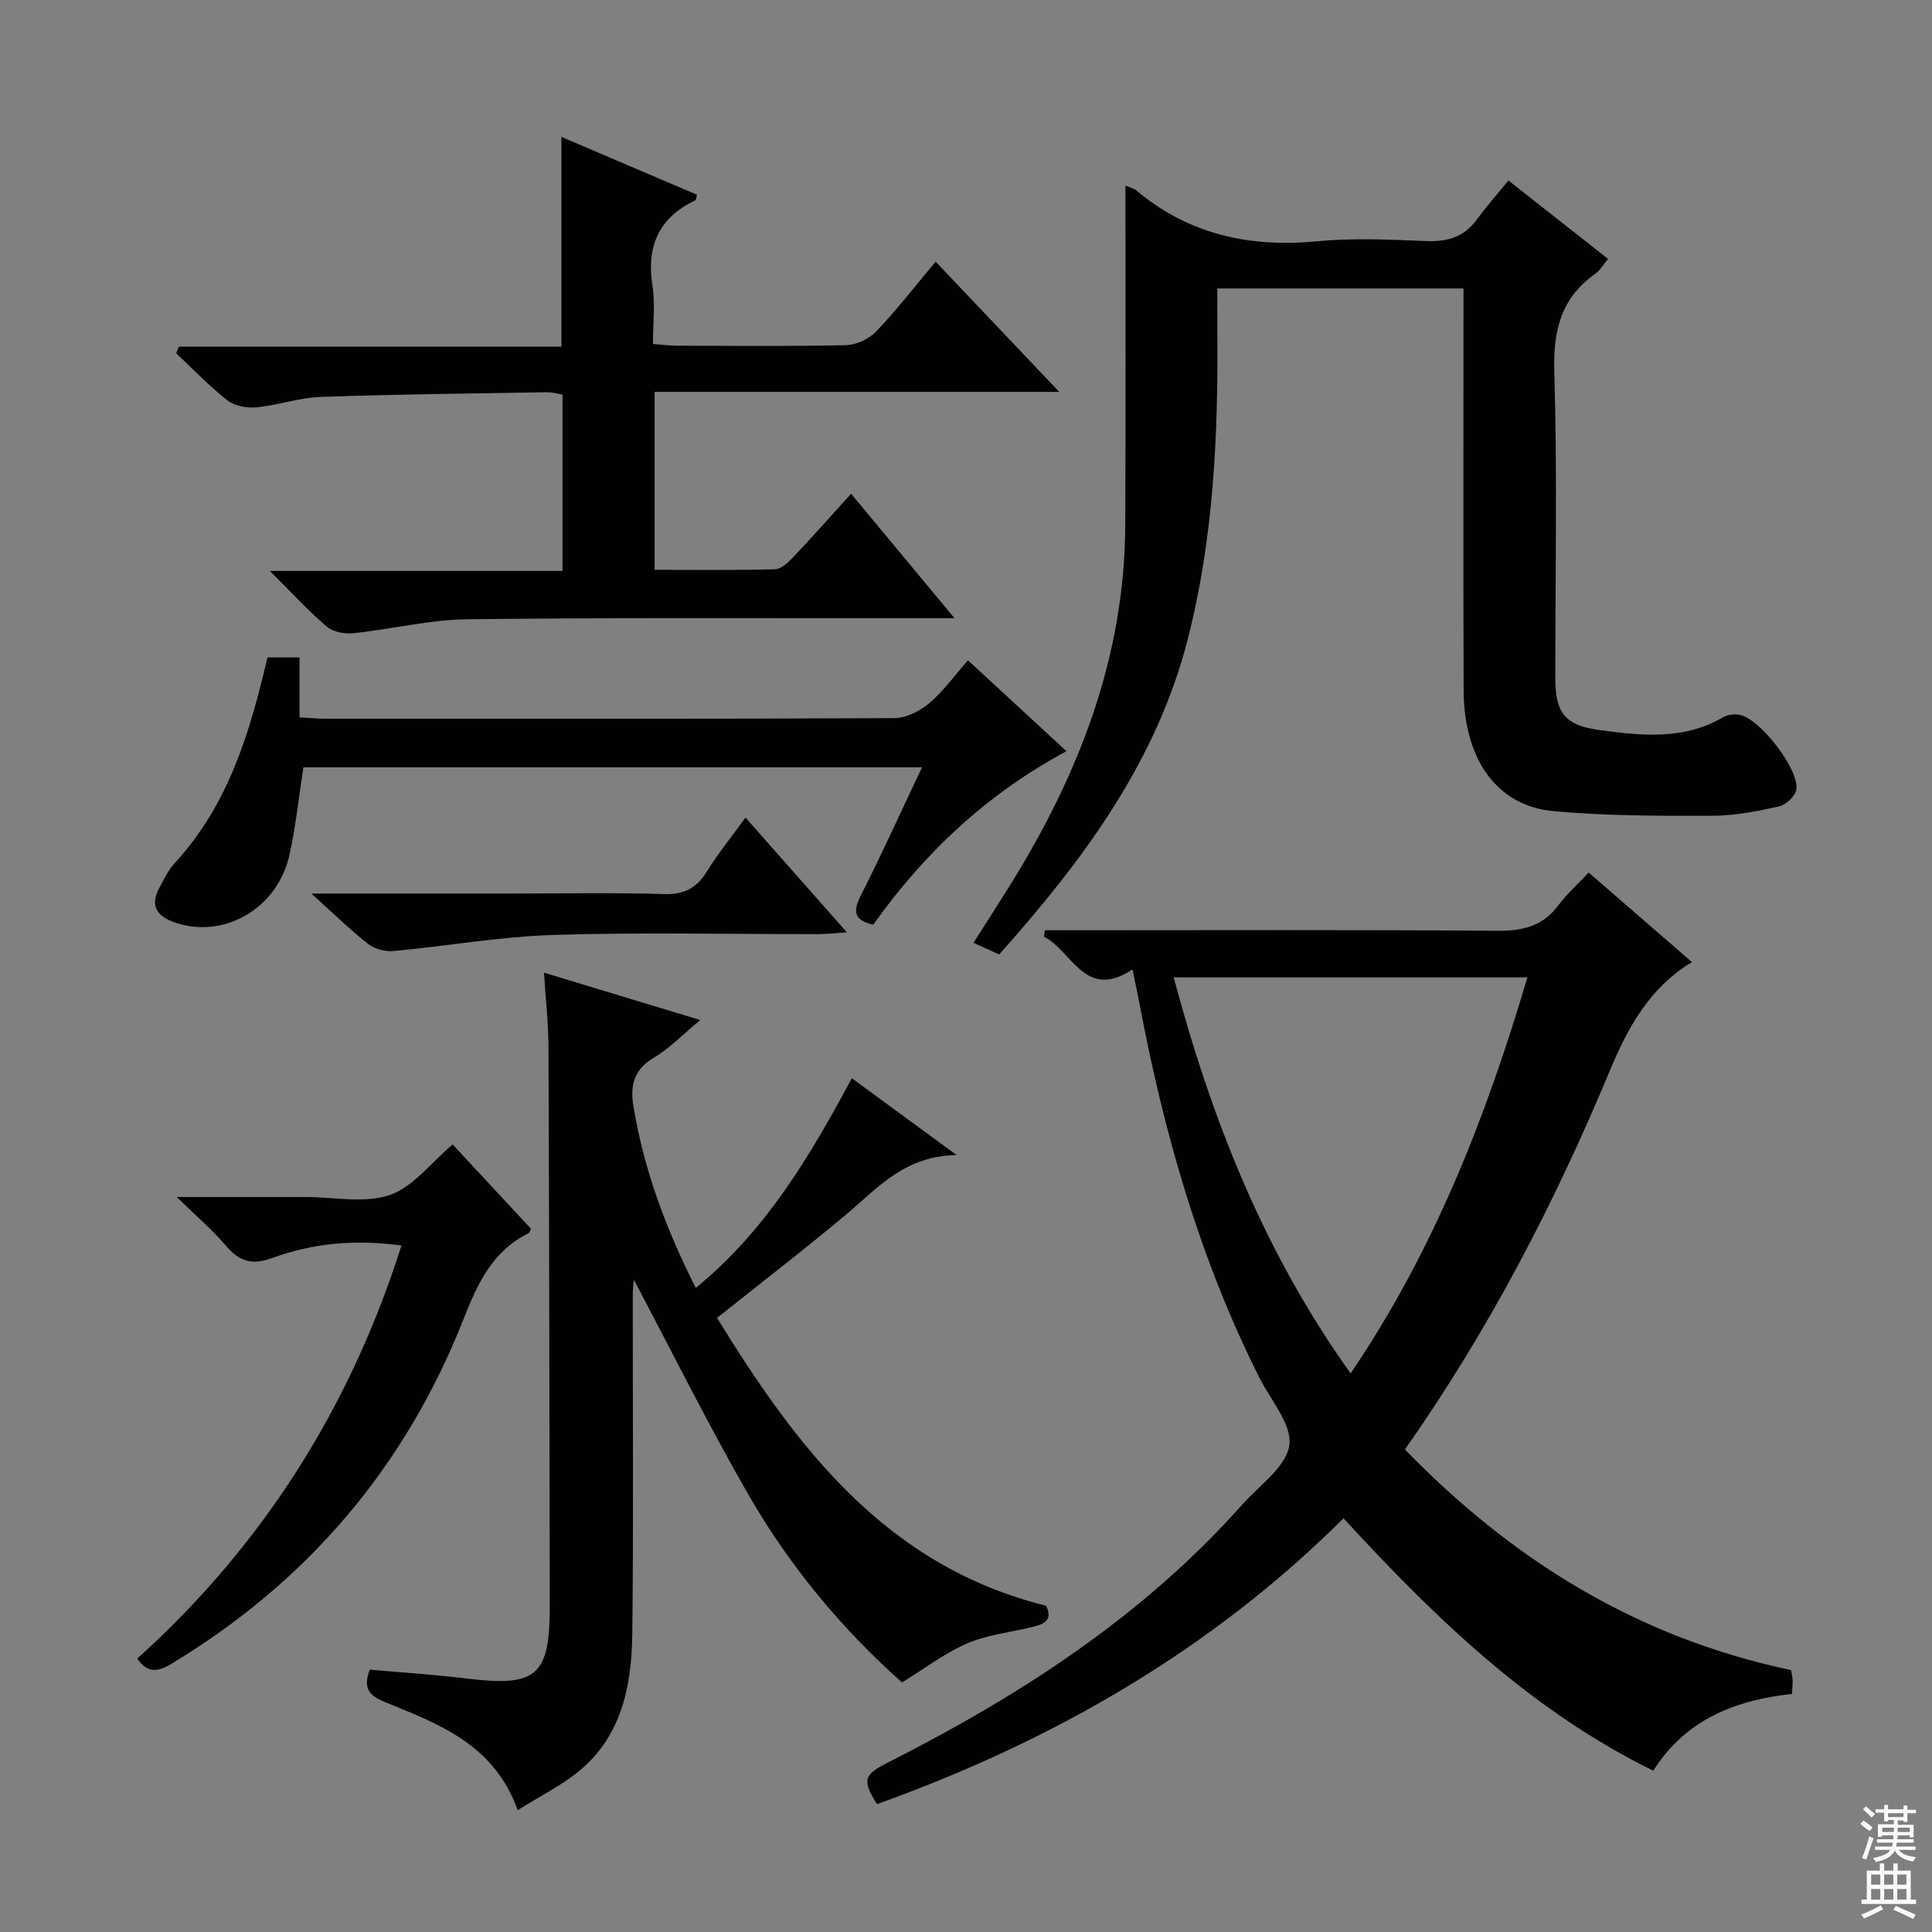 <svg enable-background="new 0 0 400 400" viewBox="0 0 400 400" xmlns="http://www.w3.org/2000/svg"><rect x="0" y="0" width="400" height="400" fill="#808080" stroke="none"/><g fill="#010103"><path d="m290.87 300.1c22.43 23.07 48.3 39.01 79.95 45.67.08.51.28 1.3.32 2.09.04.82-.07 1.65-.13 2.85-11.63 1.27-21.93 5.19-28.72 15.89-25.32-12.43-44.98-31.44-64.13-52.25-27.55 27.42-60.35 46.17-96.6 59.18-3.06-4.96-2.81-6.04 2.24-8.6 27.36-13.85 52.83-30.29 73.41-53.44 3.54-3.98 9.09-7.79 9.73-12.25.62-4.28-3.86-9.34-6.2-14.01-12.34-24.55-19.78-50.66-24.84-77.53-.4-2.11-.86-4.2-1.43-6.99-9.83 6.52-12.45-3.77-18.31-6.78.06-.44.11-.89.17-1.33h5.67c29.33 0 58.66-.12 87.99.11 5.22.04 9.36-.9 12.59-5.21 1.78-2.37 4.03-4.38 6.34-6.85 7.37 6.39 14.24 12.34 21.38 18.54-8.88 5.35-13.38 13.79-16.98 22.43-11.42 27.4-24.97 53.61-42.45 78.48zm-47.87-97.74c7.9 29.57 18.75 56.99 36.63 81.98 17.22-25.36 28.01-52.95 36.6-81.98-24.68 0-48.62 0-73.23 0z"/><path d="m233.01 38.42c1.26.53 1.79.62 2.15.92 10.93 9.23 23.55 11.95 37.59 10.61 7.43-.71 15-.34 22.48-.04 4.31.17 7.76-.74 10.41-4.31 2.07-2.8 4.37-5.43 6.66-8.23 7.6 5.98 13.98 11 20.63 16.23-.96 1.15-1.62 2.35-2.63 3.07-7.08 5-8.75 11.7-8.5 20.23.63 21.15.2 42.33.21 63.49 0 7.05 1.87 9.76 8.95 10.73 8.71 1.19 17.57 2.19 25.78-2.62.91-.54 2.26-.68 3.34-.52 4.16.61 12.62 11.47 11.81 15.57-.27 1.37-2.16 3.1-3.59 3.42-4.51.99-9.16 1.92-13.76 1.93-10.97.02-21.99.04-32.9-.96-11.72-1.07-18.56-10.72-18.61-25.04-.09-25.83-.03-51.66-.03-77.5 0-1.8 0-3.59 0-5.68-17.05 0-33.65 0-50.97 0 0 2.82-.02 5.57 0 8.32.21 21.68-.72 43.29-6.14 64.38-6.51 25.37-21.66 45.74-39.02 65.19-1.68-.76-3.26-1.48-5.32-2.41 2.67-4.2 5.16-8.05 7.58-11.94 14.19-22.83 23.73-47.17 23.84-74.48.11-23.29.04-46.56.04-70.36z"/><path d="m112.63 201.38c11.06 3.35 21.32 6.46 32.35 9.81-3.55 2.93-6.3 5.84-9.62 7.8-4.19 2.48-4.92 5.85-4.21 10.1 2.16 13.04 6.68 25.24 12.9 37.56 14.54-11.87 23.61-27.23 32.31-43.41 7.01 5.14 13.76 10.09 21.7 15.91-10.72.14-16.31 6.77-22.75 12.19-8.64 7.26-17.61 14.14-26.85 21.52 16.46 26.74 34.91 51.33 68.13 59.6 1.61 3.39-.93 3.93-3.47 4.53-4.35 1.03-8.94 1.53-12.97 3.3-4.61 2.01-8.72 5.17-13.4 8.04-12.22-10.84-23.24-23.97-31.81-38.9-8.42-14.65-15.94-29.82-23.71-44.48-.04.58-.22 1.92-.22 3.25-.02 23.33.17 46.66-.1 69.99-.12 10.47-2.03 20.74-10.51 28.06-3.8 3.28-8.48 5.52-13.21 8.52-4.95-13.75-16.47-17.85-27.49-22.38-3.3-1.35-4.57-2.8-3.16-6.71 6.61.59 13.36 1.02 20.07 1.84 14.53 1.78 17.23-.49 17.21-15.1-.06-38.49-.11-76.98-.26-115.48-.01-4.93-.57-9.86-.93-15.56z"/><path d="m176.21 102.22c7.18 8.65 13.94 16.78 21.42 25.78-2.86 0-4.61 0-6.36 0-31.49.02-62.98-.16-94.47.21-7.89.09-15.75 2.07-23.65 2.89-1.8.19-4.21-.25-5.51-1.37-3.88-3.32-7.35-7.12-11.77-11.52h60.59c0-12.38 0-24.29 0-36.52-1.01-.16-2.11-.5-3.2-.48-15.64.26-31.29.42-46.92.97-4.43.16-8.79 1.73-13.23 2.15-1.97.19-4.51-.26-6.01-1.43-3.78-2.95-7.11-6.46-10.62-9.75.17-.46.35-.91.52-1.37h79.24c0-14.9 0-28.96 0-43.43 9.27 3.96 18.68 7.97 28.06 11.97-.16.56-.15 1.07-.35 1.16-7.59 3.6-10.15 9.53-8.86 17.72.59 3.73.1 7.63.1 12.01 1.82.14 3.4.35 4.99.36 11.66.03 23.33.16 34.99-.11 2.14-.05 4.76-1.29 6.25-2.85 4.24-4.44 8-9.32 12.29-14.44 8.38 8.83 16.53 17.42 25.59 26.96-28.7 0-56.08 0-83.77 0v36.85c8.38 0 16.65.12 24.92-.12 1.34-.04 2.83-1.51 3.91-2.64 3.85-4.08 7.58-8.3 11.85-13z"/><path d="m62.82 158.87c-.98 6.28-1.59 12.25-2.87 18.06-2.48 11.26-13.72 17.65-23.94 13.99-3.44-1.23-4.96-3.33-3.14-6.86.98-1.9 1.96-3.92 3.39-5.47 11.03-11.97 15.46-26.87 19.12-42.48h6.64v12.41c2.03.11 3.62.28 5.21.28 39.32.01 78.63.07 117.95-.12 2.45-.01 5.29-1.48 7.24-3.12 2.88-2.43 5.13-5.61 7.99-8.85 7.25 6.7 13.69 12.64 20.39 18.82-16.42 8.82-29.4 20.99-39.99 35.91-3.79-.84-4.36-2.51-2.64-5.93 4.35-8.6 8.33-17.38 12.73-26.65-42.99.01-85.5.01-128.08.01z"/><path d="m83.12 257.87c-9.57-1.31-18.41-.5-26.89 2.63-4.1 1.51-6.75.6-9.46-2.59-2.75-3.24-6.03-6.03-10.17-10.08h18.75 7.99c5.83 0 12.12 1.37 17.34-.41 4.82-1.64 8.49-6.65 13.03-10.48 5.23 5.63 10.74 11.56 16.23 17.47-.22.4-.31.82-.56.94-7.36 3.67-10.46 10.26-13.34 17.58-12.07 30.73-32.4 54.62-60.76 71.66-2.8 1.68-4.84 1.71-6.87-1.19 25.94-23.39 44.02-51.85 54.71-85.53z"/><path d="m64.46 185h41.56c10.48 0 20.97-.22 31.44.11 4.19.13 6.76-1.24 8.9-4.69 2.33-3.76 5.14-7.21 7.99-11.14 7.02 7.94 13.6 15.38 20.99 23.75-2.6.17-4.26.36-5.92.37-18.3.02-36.61-.4-54.89.17-11.04.35-22.02 2.31-33.05 3.33-1.71.16-3.9-.4-5.23-1.44-3.79-2.97-7.24-6.36-11.79-10.46z"/></g><path d="m385.2 377.6.6-.7c.6.4 1.3.9 1.9 1.5l-.6.7c-.8-.5-1.4-1-1.9-1.5zm.3 7.1c.6-1.4 1.1-2.9 1.5-4.5.3.1.6.3.9.4-.5 1.4-1 2.9-1.5 4.4zm.2-10.1.6-.6c.7.5 1.3 1.1 1.9 1.6l-.7.7c-.6-.6-1.2-1.2-1.8-1.7zm8.4-.8h.8v.9h1.8v.7h-1.8v1.8h-.8v-.3h-1.2v.9h3.3v2.6h-.8v-.4h-2.5c0 .3 0 .6-.1.8h3.4v.7h-3.5c0 .3-.1.6-.1.8h4v.7h-3.5c.7.9 1.9 1.3 3.6 1.5-.2.2-.4.5-.6.9-1.9-.3-3.2-1.1-3.8-2.3-.5 1.1-1.8 2-3.9 2.4-.2-.3-.4-.5-.6-.8 1.9-.4 3.1-.9 3.6-1.7h-3.2v-.7h3.5c.1-.2.1-.5.2-.8h-3.3v-.7h3.4c0-.2 0-.5 0-.8h-2.4v.3h-.8v-2.6h3.3v-.9h-1.2v.3h-.8v-1.8h-1.8v-.7h1.8v-.9h.8v.9h3.2zm-4.4 5.5h2.4c0-.3 0-.6 0-.9h-2.4zm1.2-3.1h3.2v-.8h-3.2zm4.4 2.2h-2.4v.9h2.5v-.9z" fill="#fcfafa"/><path d="m389.2 385.8h.9v1.5h1.9v-1.5h.9v1.5h2.7v6h1.1v.9h-11.3v-.9h1.1v-6h2.7zm.2 8.7.5.8c-1.2.6-2.5 1.3-4 1.9-.2-.3-.3-.6-.6-.8 1.6-.6 3-1.3 4.1-1.9zm-2-4.3h1.9v-2.1h-1.9zm0 3.1h1.9v-2.2h-1.9zm2.7-3.1h1.9v-2.1h-1.9zm0 3.1h1.9v-2.2h-1.9zm2.4 1.3c1.4.6 2.7 1.2 4.1 1.8l-.5.9c-1.5-.7-2.8-1.4-4.1-1.9zm2.2-6.5h-1.9v2.1h1.9zm-1.9 5.2h1.9v-2.2h-1.9z" fill="#fcfafa"/></svg>